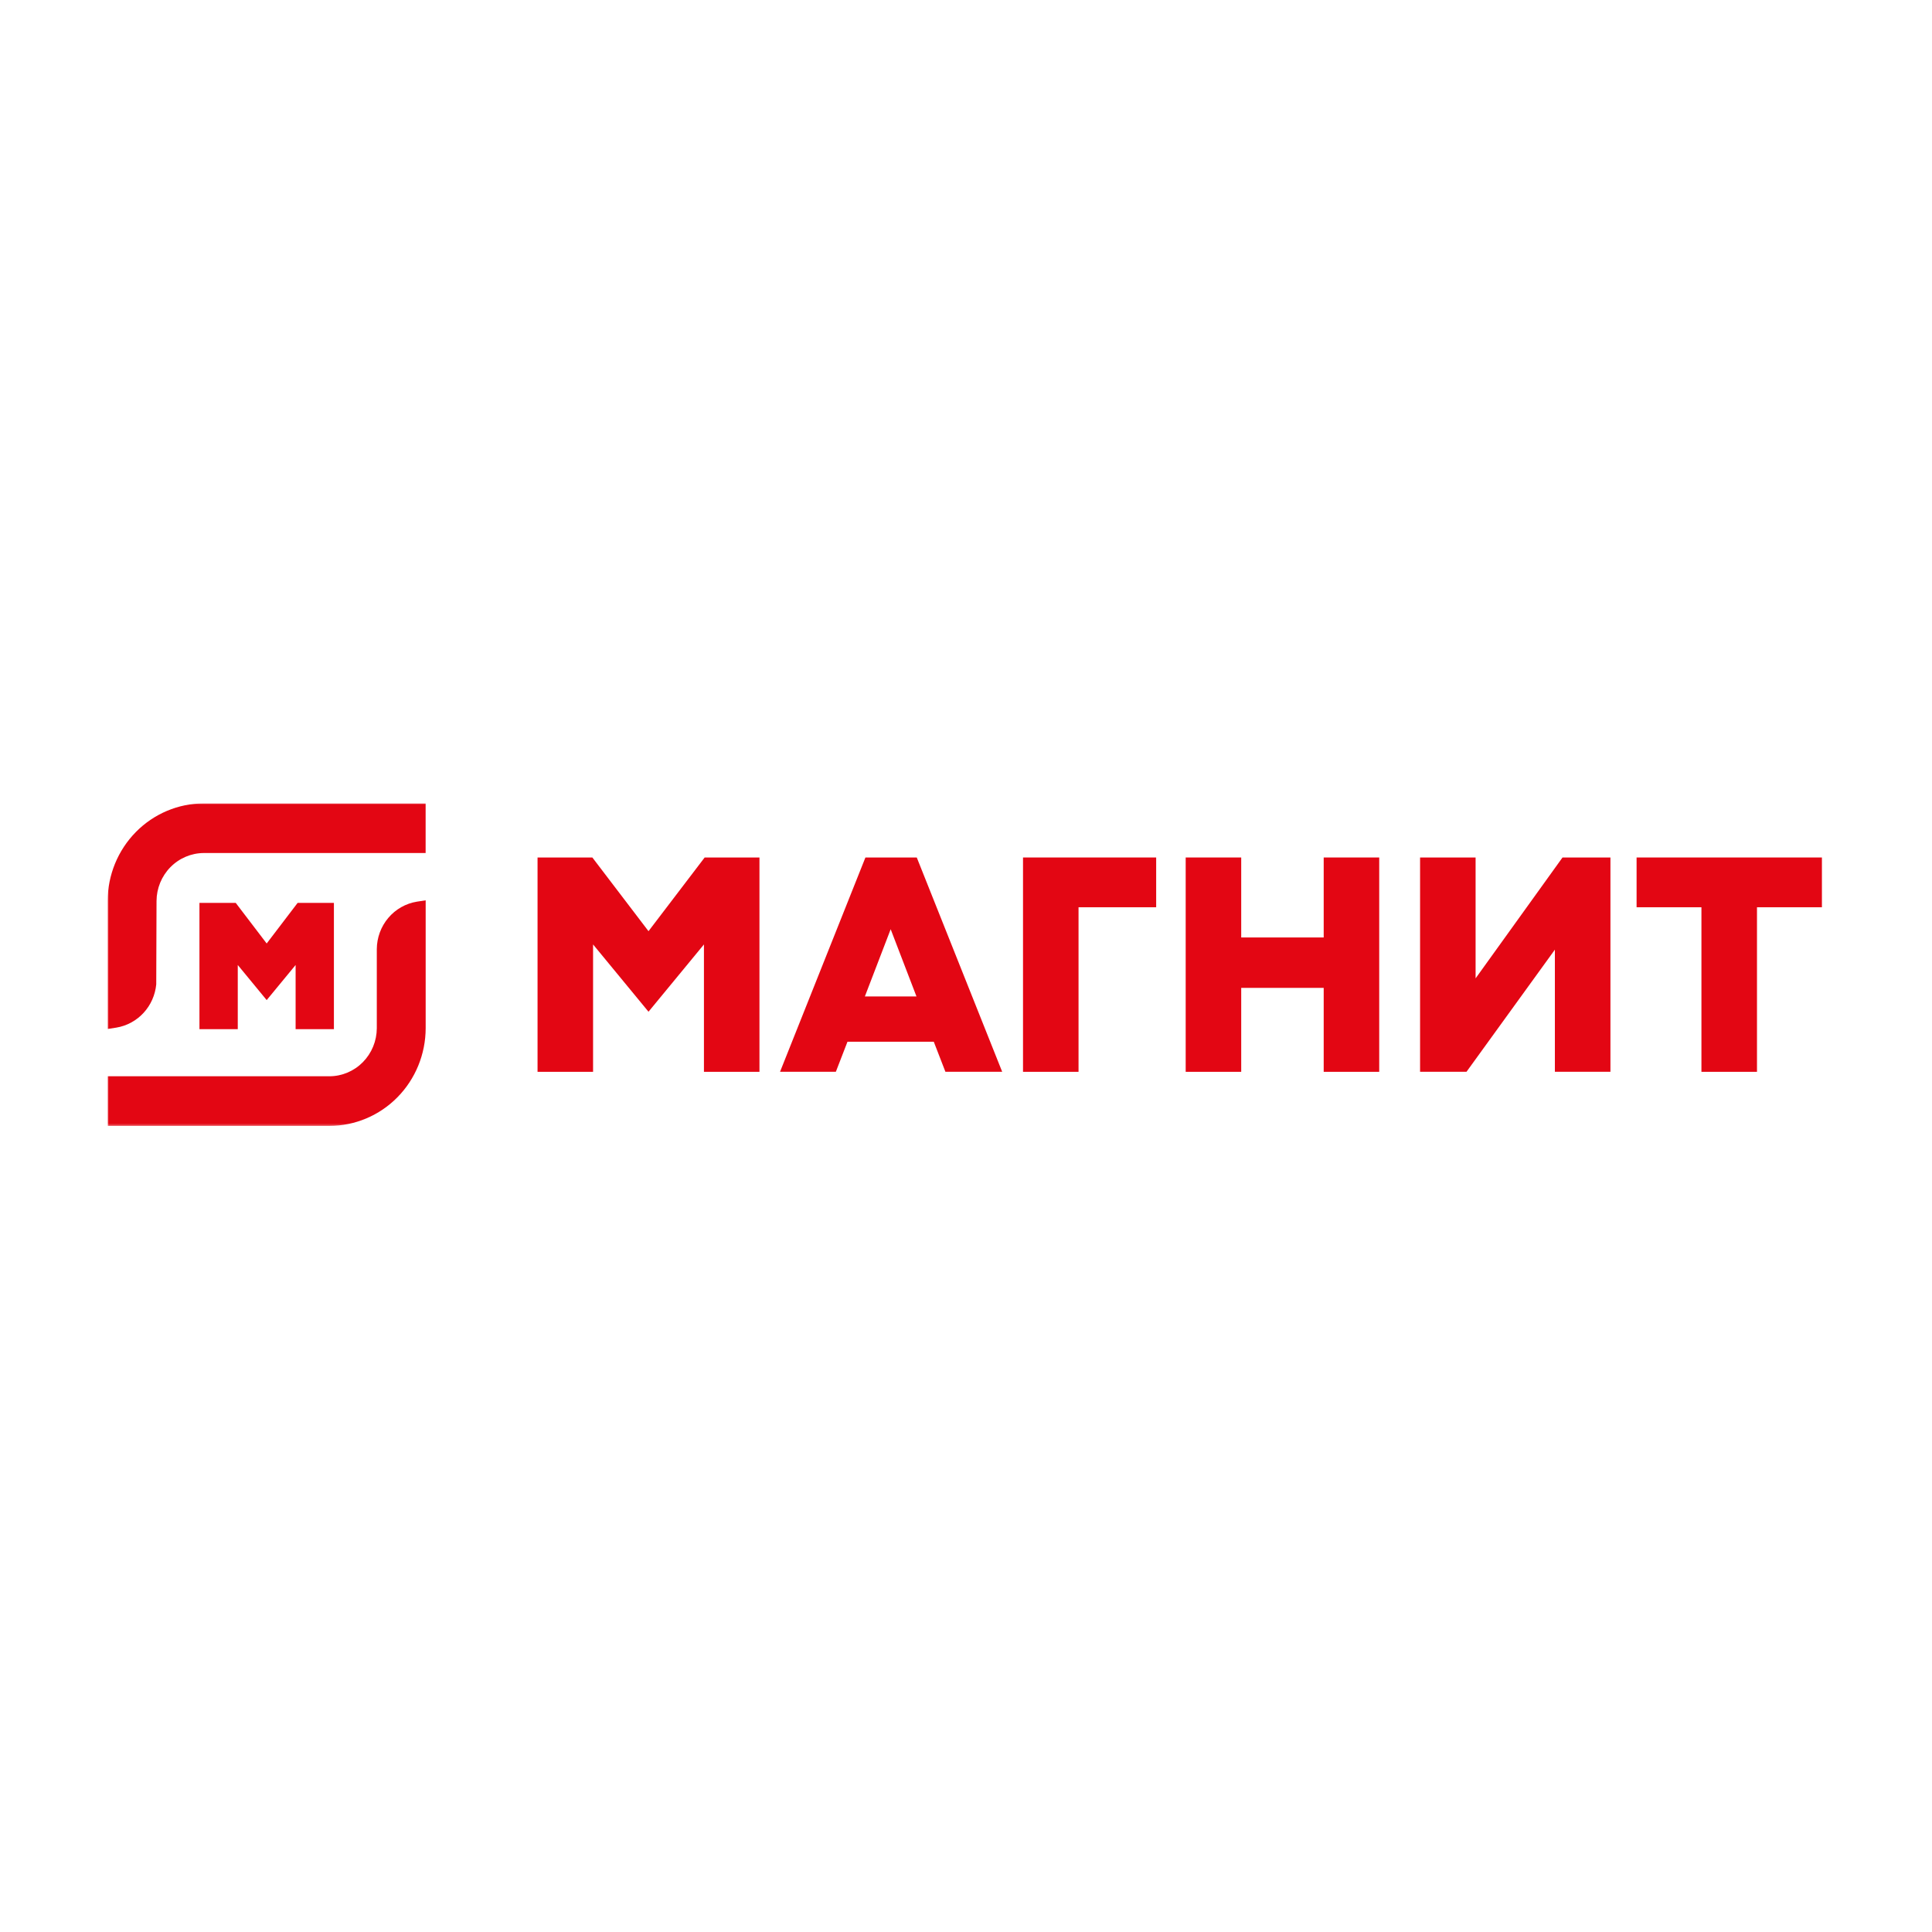 <?xml version="1.0" encoding="UTF-8"?> <svg xmlns="http://www.w3.org/2000/svg" width="897" height="897" viewBox="0 0 897 897" fill="none"><mask id="mask0_5488_90" style="mask-type:luminance" maskUnits="userSpaceOnUse" x="50" y="373" width="796" height="150"><path d="M846 373H50V522.743H846V373Z" fill="white"></path></mask><g mask="url(#mask0_5488_90)"><path d="M474.971 497.63V398.117H536.793V421.23H500.749V497.63H474.971Z" fill="#E30613"></path><path d="M614.574 497.63V458.656H576.278V497.63H550.499V398.117H576.278V435.254H614.574V398.117H640.352V497.63H614.574Z" fill="#E30613"></path><path d="M789.951 497.63V421.23H759.843V398.117H846V421.23H815.743V497.63H789.951Z" fill="#E30613"></path><path d="M721.91 497.615V440.914L680.875 497.615H659.319V398.129H685.098V454.239L725.445 398.129H747.702V497.615H721.91Z" fill="#E30613"></path><path d="M326.83 497.63V438.49L301.092 469.733L275.355 438.49V497.63H249.576V398.117H275.017L301.092 432.334L327.168 398.117H352.608V497.63H326.83Z" fill="#E30613"></path><path d="M401.548 462.629H425.505L413.527 431.427L401.548 462.629ZM438.941 497.614L433.546 483.672H393.468L388.072 497.614H362.16L401.805 398.115H425.641L465.3 497.614H438.941Z" fill="#E30613"></path><path d="M49.972 418.335C49.997 406.317 54.707 394.799 63.07 386.302C71.434 377.805 82.769 373.022 94.595 373H197.615V396.045H94.622C88.811 396.07 83.246 398.426 79.135 402.601C75.025 406.775 72.703 412.43 72.675 418.335L72.54 457.022C72.07 461.979 69.998 466.637 66.647 470.271C63.296 473.904 58.856 476.307 54.019 477.106L49.972 477.736V418.335Z" fill="#E30613"></path><path d="M49.978 522.742V499.697H152.997C158.809 499.669 164.375 497.309 168.485 493.133C172.594 488.956 174.916 483.299 174.944 477.393V440.68C174.973 435.354 176.863 430.212 180.278 426.171C183.693 422.13 188.41 419.455 193.586 418.623L197.633 418.006V477.393C197.608 489.413 192.899 500.933 184.536 509.432C176.173 517.931 164.837 522.716 153.01 522.742H49.978Z" fill="#E30613"></path><path d="M137.25 477.819V448.03L123.815 464.329L110.393 448.03V477.819H92.6V419.2H109.448L123.815 438.049L138.181 419.2H155.029V477.819H137.25Z" fill="#E30613"></path></g></svg> 